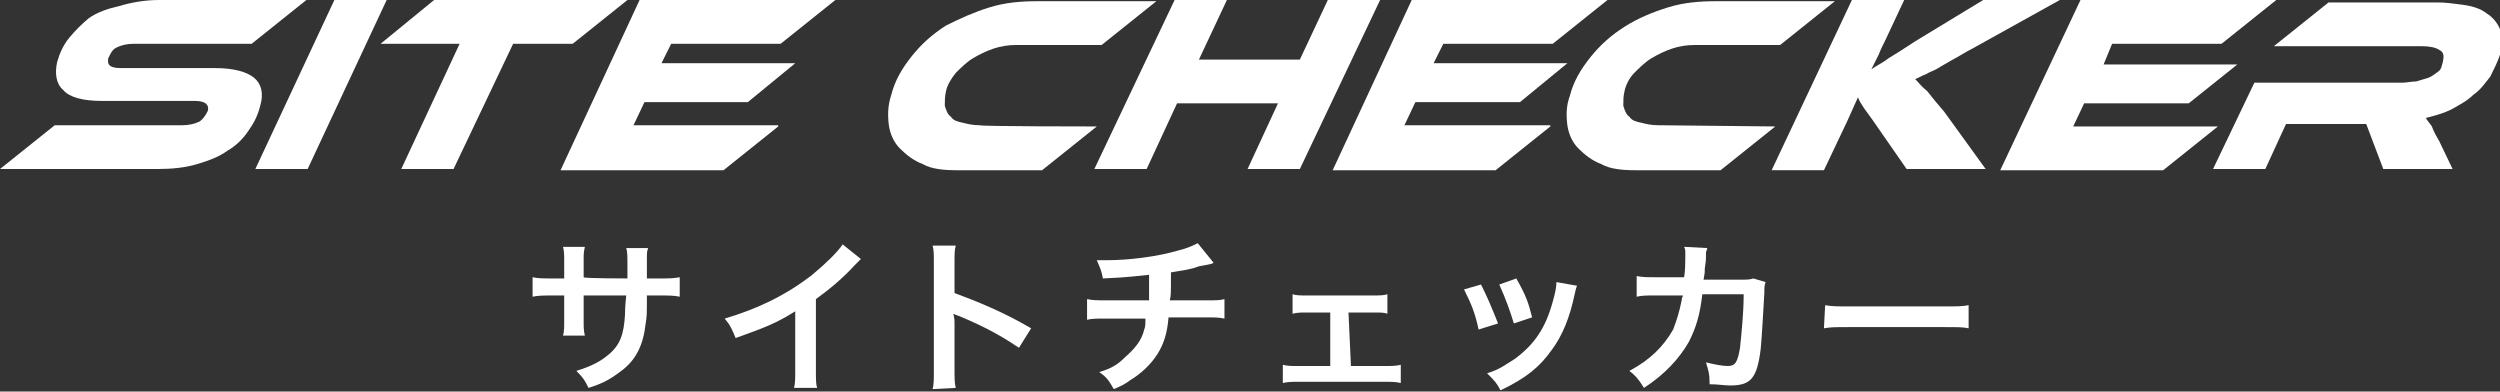 <?xml version="1.0" encoding="utf-8"?>
<!-- Generator: Adobe Illustrator 28.0.0, SVG Export Plug-In . SVG Version: 6.00 Build 0)  -->
<svg version="1.1" id="レイヤー_1" xmlns="http://www.w3.org/2000/svg" xmlns:xlink="http://www.w3.org/1999/xlink" x="0px"
	 y="0px" width="205.6px" height="32.2px" viewBox="0 0 205.6 32.2" style="enable-background:new 0 0 205.6 32.2;"
	 xml:space="preserve">
<rect x="0" y="0" width="205.6" height="32.2" fill="#333333" stroke="none"/>
<style type="text/css">
	.st0{fill:#FFFFFF;}
</style>
<g>
	<path class="st0" d="M51.6,22.9v-0.6v-0.4c0-0.9,0-1.2-0.1-1.5h1.8c-0.1,0.3-0.1,0.4-0.1,0.9c0,0.8,0,0.8,0,1.6h0.9
		c1,0,1.2,0,1.8-0.1v1.6c-0.5-0.1-0.8-0.1-1.8-0.1h-0.9c0,1.6,0,1.7-0.1,2.3c-0.2,1.8-0.8,3-2,3.9c-0.8,0.6-1.4,1-2.7,1.4
		c-0.3-0.6-0.4-0.8-1-1.4c1.3-0.4,2-0.8,2.6-1.3c1-0.8,1.3-1.7,1.4-3.3c0-0.3,0-0.6,0.1-1.6H48v2.1c0,0.5,0,0.8,0.1,1.2h-1.8
		c0.1-0.3,0.1-0.7,0.1-1.2v-2.1h-0.8c-0.9,0-1.3,0-1.8,0.1v-1.6c0.5,0.1,0.8,0.1,1.8,0.1h0.8v-1.4c0-0.5,0-0.9-0.1-1.2h1.8
		C48,20.8,48,20.8,48,21.4v1.4C48,22.9,51.6,22.9,51.6,22.9z"/>
	<path class="st0" d="M70.8,21.3c-0.2,0.2-0.3,0.3-0.5,0.5c-1,1.1-2.1,2-3.2,2.8v5.8c0,0.8,0,1.2,0.1,1.5h-1.9
		c0.1-0.4,0.1-0.7,0.1-1.5v-4.8c-1.6,1-2.4,1.3-4.9,2.2c-0.3-0.7-0.4-1-0.9-1.6c2.7-0.8,5-1.9,7.2-3.6c1.2-1,2.1-1.9,2.5-2.5
		L70.8,21.3z"/>
	<path class="st0" d="M76.7,32c0.1-0.4,0.1-0.8,0.1-1.5v-8.9c0-0.7,0-1-0.1-1.4h1.9c-0.1,0.4-0.1,0.6-0.1,1.4v2.5
		c1.9,0.7,4.1,1.6,6.3,2.9l-1,1.6c-1.2-0.8-2.5-1.6-4.9-2.6c-0.3-0.1-0.3-0.1-0.5-0.2c0.1,0.4,0.1,0.5,0.1,1v3.6
		c0,0.7,0,1.1,0.1,1.5L76.7,32L76.7,32z"/>
	<path class="st0" d="M99.8,21.6c-0.1,0.1-0.1,0.1-1.2,0.3c-0.8,0.3-1.2,0.3-2.3,0.5c0,1.9,0,1.9-0.1,2.3h2.9c1,0,1.2,0,1.6-0.1v1.6
		c-0.5-0.1-0.8-0.1-1.6-0.1h-3c-0.1,1.3-0.4,2.2-0.9,3c-0.5,0.8-1.3,1.6-2.3,2.2c-0.4,0.3-0.6,0.4-1.3,0.7c-0.4-0.7-0.6-1-1.2-1.4
		c1-0.3,1.5-0.6,2.1-1.2c0.8-0.7,1.4-1.4,1.6-2.3c0.1-0.2,0.1-0.5,0.1-0.9H91c-0.9,0-1.2,0-1.6,0.1v-1.7c0.5,0.1,0.8,0.1,1.6,0.1
		h3.5c0-0.5,0-1.1,0-2.1c-1.1,0.1-1.5,0.2-3.8,0.3c-0.1-0.6-0.2-0.8-0.5-1.5c0.4,0,0.6,0,0.8,0c1.9,0,4.2-0.3,5.9-0.8
		c0.8-0.2,1.2-0.4,1.6-0.6L99.8,21.6z"/>
	<path class="st0" d="M111.1,30.1h2.8c0.6,0,0.9,0,1.3-0.1v1.5c-0.4-0.1-0.7-0.1-1.3-0.1h-7.1c-0.6,0-0.9,0-1.3,0.1V30
		c0.4,0.1,0.6,0.1,1.2,0.1h2.7v-4.4h-1.9c-0.5,0-0.8,0-1.2,0.1v-1.6c0.3,0.1,0.7,0.1,1.2,0.1h5.4c0.5,0,0.9,0,1.2-0.1v1.6
		c-0.3-0.1-0.5-0.1-1.2-0.1h-2L111.1,30.1L111.1,30.1z"/>
	<path class="st0" d="M121.8,23.4c0.5,1,0.8,1.7,1.4,3.2l-1.6,0.5c-0.3-1.4-0.6-2.1-1.2-3.3L121.8,23.4z M129.7,23.5
		c-0.1,0.2-0.1,0.3-0.2,0.7c-0.4,1.9-1,3.4-1.9,4.6c-1,1.4-2.1,2.3-4.2,3.3c-0.3-0.6-0.5-0.8-1.1-1.4c1-0.3,1.5-0.7,2.3-1.2
		c1.6-1.2,2.5-2.5,3.1-4.7c0.2-0.7,0.3-1.2,0.3-1.6L129.7,23.5z M124.7,22.9c0.8,1.4,1,2,1.3,3.2l-1.5,0.5c-0.3-1-0.7-2.1-1.2-3.2
		L124.7,22.9z"/>
	<path class="st0" d="M145.2,23.2c-0.1,0.3-0.1,0.4-0.1,0.9c-0.1,1.6-0.2,3.6-0.3,4.6c-0.3,2.4-0.8,3-2.5,3c-0.5,0-1-0.1-1.7-0.1
		c0-0.9-0.1-1.1-0.3-1.8c0.8,0.2,1.4,0.3,1.8,0.3c0.6,0,0.8-0.3,1-1.5c0.1-1,0.3-2.8,0.3-4.4H140c-0.2,1.7-0.5,2.7-1.1,3.9
		c-0.8,1.4-2,2.7-3.7,3.8c-0.5-0.8-0.7-1-1.2-1.4c1.7-0.9,2.8-2,3.6-3.4c0.3-0.8,0.5-1.4,0.7-2.4c0-0.2,0.1-0.3,0.1-0.4h-2.3
		c-0.8,0-1,0-1.5,0.1v-1.7c0.5,0.1,0.8,0.1,1.5,0.1h2.4c0.1-0.5,0.1-1.3,0.1-1.7v-0.3c0-0.2,0-0.3-0.1-0.5l1.9,0.1
		c0,0.2-0.1,0.2-0.1,0.4c0,0.1,0,0.1,0,0.3c0,0.3,0,0.3-0.1,1c0,0.3,0,0.4-0.1,0.9h3c0.6,0,0.8,0,1.1-0.1L145.2,23.2z"/>
	<path class="st0" d="M150.1,25.1c0.6,0.1,0.9,0.1,2.2,0.1h7.4c1.4,0,1.6,0,2.2-0.1V27c-0.5-0.1-0.7-0.1-2.3-0.1h-7.3
		c-1.5,0-1.7,0-2.3,0.1L150.1,25.1L150.1,25.1z"/>
</g>
<g>
	<path class="st0" d="M17.7,5.6c1.5,0,2.6,0.3,3.2,0.8c0.6,0.5,0.8,1.3,0.5,2.3c-0.2,0.8-0.5,1.4-1,2.1c-0.4,0.6-1,1.2-1.7,1.6
		c-0.7,0.5-1.5,0.8-2.5,1.1s-2.1,0.4-3.3,0.4H0l4.5-3.6H15c0.5,0,1-0.1,1.4-0.3c0.3-0.2,0.5-0.5,0.7-0.9c0.1-0.5-0.2-0.8-1.1-0.8
		H8.4c-1.6,0-2.7-0.3-3.2-0.9C4.6,6.9,4.5,6,4.7,5.1c0.2-0.7,0.5-1.4,1-2s1-1.1,1.6-1.6C8,1,8.9,0.7,9.8,0.5c1-0.3,2.1-0.5,3.3-0.5
		h12.1l-4.5,3.6H11c-0.5,0-1,0.1-1.4,0.3S9.1,4.4,8.9,4.8C8.8,5.4,9.1,5.6,10,5.6L17.7,5.6L17.7,5.6z"/>
	<path class="st0" d="M25.3,13.9H21L27.5,0h4.3L25.3,13.9z"/>
	<path class="st0" d="M51.6,0l-4.5,3.6h-4.9l-4.9,10.3h-4.3l4.8-10.3h-6.5L35.7,0H51.6z"/>
	<path class="st0" d="M64,10.4l-4.5,3.6H46.1L52.6,0h16.1l-4.5,3.6h-9l-0.8,1.6h11l-3.9,3.2H53l-0.9,1.9H64z"/>
	<path class="st0" d="M90.2,10.4l-4.5,3.6h-7c-1.1,0-2.1-0.1-2.8-0.5c-0.8-0.3-1.4-0.8-1.9-1.3c-0.5-0.5-0.8-1.2-0.9-1.9
		C73,9.5,73,8.7,73.3,7.8c0.3-1.2,0.9-2.2,1.7-3.2s1.7-1.8,2.8-2.5C79,1.5,80.1,1,81.4,0.6c1.3-0.4,2.6-0.5,3.9-0.5h9.8l-4.5,3.6h-7
		c-0.7,0-1.3,0.1-1.9,0.3c-0.6,0.2-1.2,0.5-1.7,0.8c-0.5,0.3-1,0.8-1.4,1.2c-0.4,0.5-0.7,1-0.8,1.5c-0.1,0.4-0.1,0.8-0.1,1.2
		c0.1,0.3,0.2,0.7,0.5,0.9c0.2,0.3,0.5,0.4,1,0.5c0.4,0.1,0.8,0.2,1.4,0.2C80.5,10.4,90.2,10.4,90.2,10.4z"/>
	<path class="st0" d="M106.9,13.9h-4.3l2.5-5.4h-8.3l-2.5,5.4H90L96.6,0h4.3l-2.3,4.9h8.3l2.3-4.9h4.3L106.9,13.9z"/>
	<path class="st0" d="M127.5,10.4l-4.5,3.6h-13.4L116.1,0h16.1l-4.5,3.6h-9l-0.8,1.6h11l-3.9,3.2h-8.6l-0.9,1.9H127.5z"/>
	<path class="st0" d="M146,10.4l-4.5,3.6h-7c-1.1,0-2.1-0.1-2.8-0.5c-0.8-0.3-1.4-0.8-1.9-1.3s-0.8-1.2-0.9-1.9
		c-0.1-0.8-0.1-1.6,0.2-2.4c0.3-1.2,0.9-2.2,1.7-3.2c0.8-1,1.7-1.8,2.8-2.5s2.3-1.2,3.6-1.6c1.3-0.4,2.6-0.5,3.9-0.5h9.8l-4.5,3.6
		h-7c-0.7,0-1.3,0.1-1.9,0.3s-1.2,0.5-1.7,0.8c-0.5,0.3-1,0.8-1.4,1.2s-0.7,1-0.8,1.5c-0.1,0.4-0.1,0.8-0.1,1.2
		c0.1,0.3,0.2,0.7,0.5,0.9c0.2,0.3,0.5,0.4,1,0.5c0.4,0.1,0.8,0.2,1.4,0.2L146,10.4L146,10.4z"/>
	<path class="st0" d="M163.3,13.9h-6.5l-2.5-3.6c-0.4-0.6-0.8-1.1-1-1.4c-0.2-0.3-0.4-0.6-0.5-0.9l-0.9,2l-1.9,4h-4.3L152.3,0h4.3
		l-1.5,3.2c-0.2,0.4-0.4,0.8-0.6,1.3c-0.2,0.4-0.4,0.8-0.6,1.2c0.4-0.3,0.9-0.5,1.4-0.9c0.5-0.3,1.3-0.8,2.2-1.4l5.6-3.4h6.3l-7.2,4
		c-0.6,0.3-1.2,0.7-1.6,0.9c-0.5,0.3-0.9,0.5-1.2,0.7c-0.3,0.2-0.7,0.3-1,0.5c-0.3,0.1-0.6,0.3-0.9,0.4c0.3,0.3,0.5,0.6,1,1
		c0.3,0.4,0.8,1,1.4,1.7L163.3,13.9z"/>
	<path class="st0" d="M182.4,10.4l-4.5,3.6h-13.4L171.1,0h16.1l-4.5,3.6h-9L173,5.3h11L180,8.5h-8.6l-0.9,1.9H182.4z"/>
	<path class="st0" d="M201.7,13.9H196l-1.4-3.7H188l-1.7,3.7H182l3.4-7.1h12.2c0.3,0,0.7-0.1,1.1-0.1c0.3-0.1,0.7-0.2,1-0.3
		s0.5-0.3,0.8-0.5s0.3-0.5,0.4-0.8c0.1-0.5,0.1-0.8-0.3-1c-0.3-0.2-0.8-0.3-1.4-0.3h-12.2l4.5-3.6h8.9c0.8,0,1.4,0.1,2.2,0.2
		c0.7,0.1,1.4,0.3,1.9,0.7c0.5,0.3,0.9,0.8,1.1,1.3s0.2,1.2,0,2.1c-0.2,0.6-0.5,1.2-0.8,1.8c-0.4,0.5-0.8,1.1-1.4,1.5
		c-0.5,0.5-1.1,0.8-1.8,1.2c-0.6,0.3-1.3,0.5-2.1,0.7c0.1,0.2,0.3,0.4,0.5,0.7c0.1,0.3,0.3,0.7,0.6,1.2L201.7,13.9z"/>
</g>
</svg>
